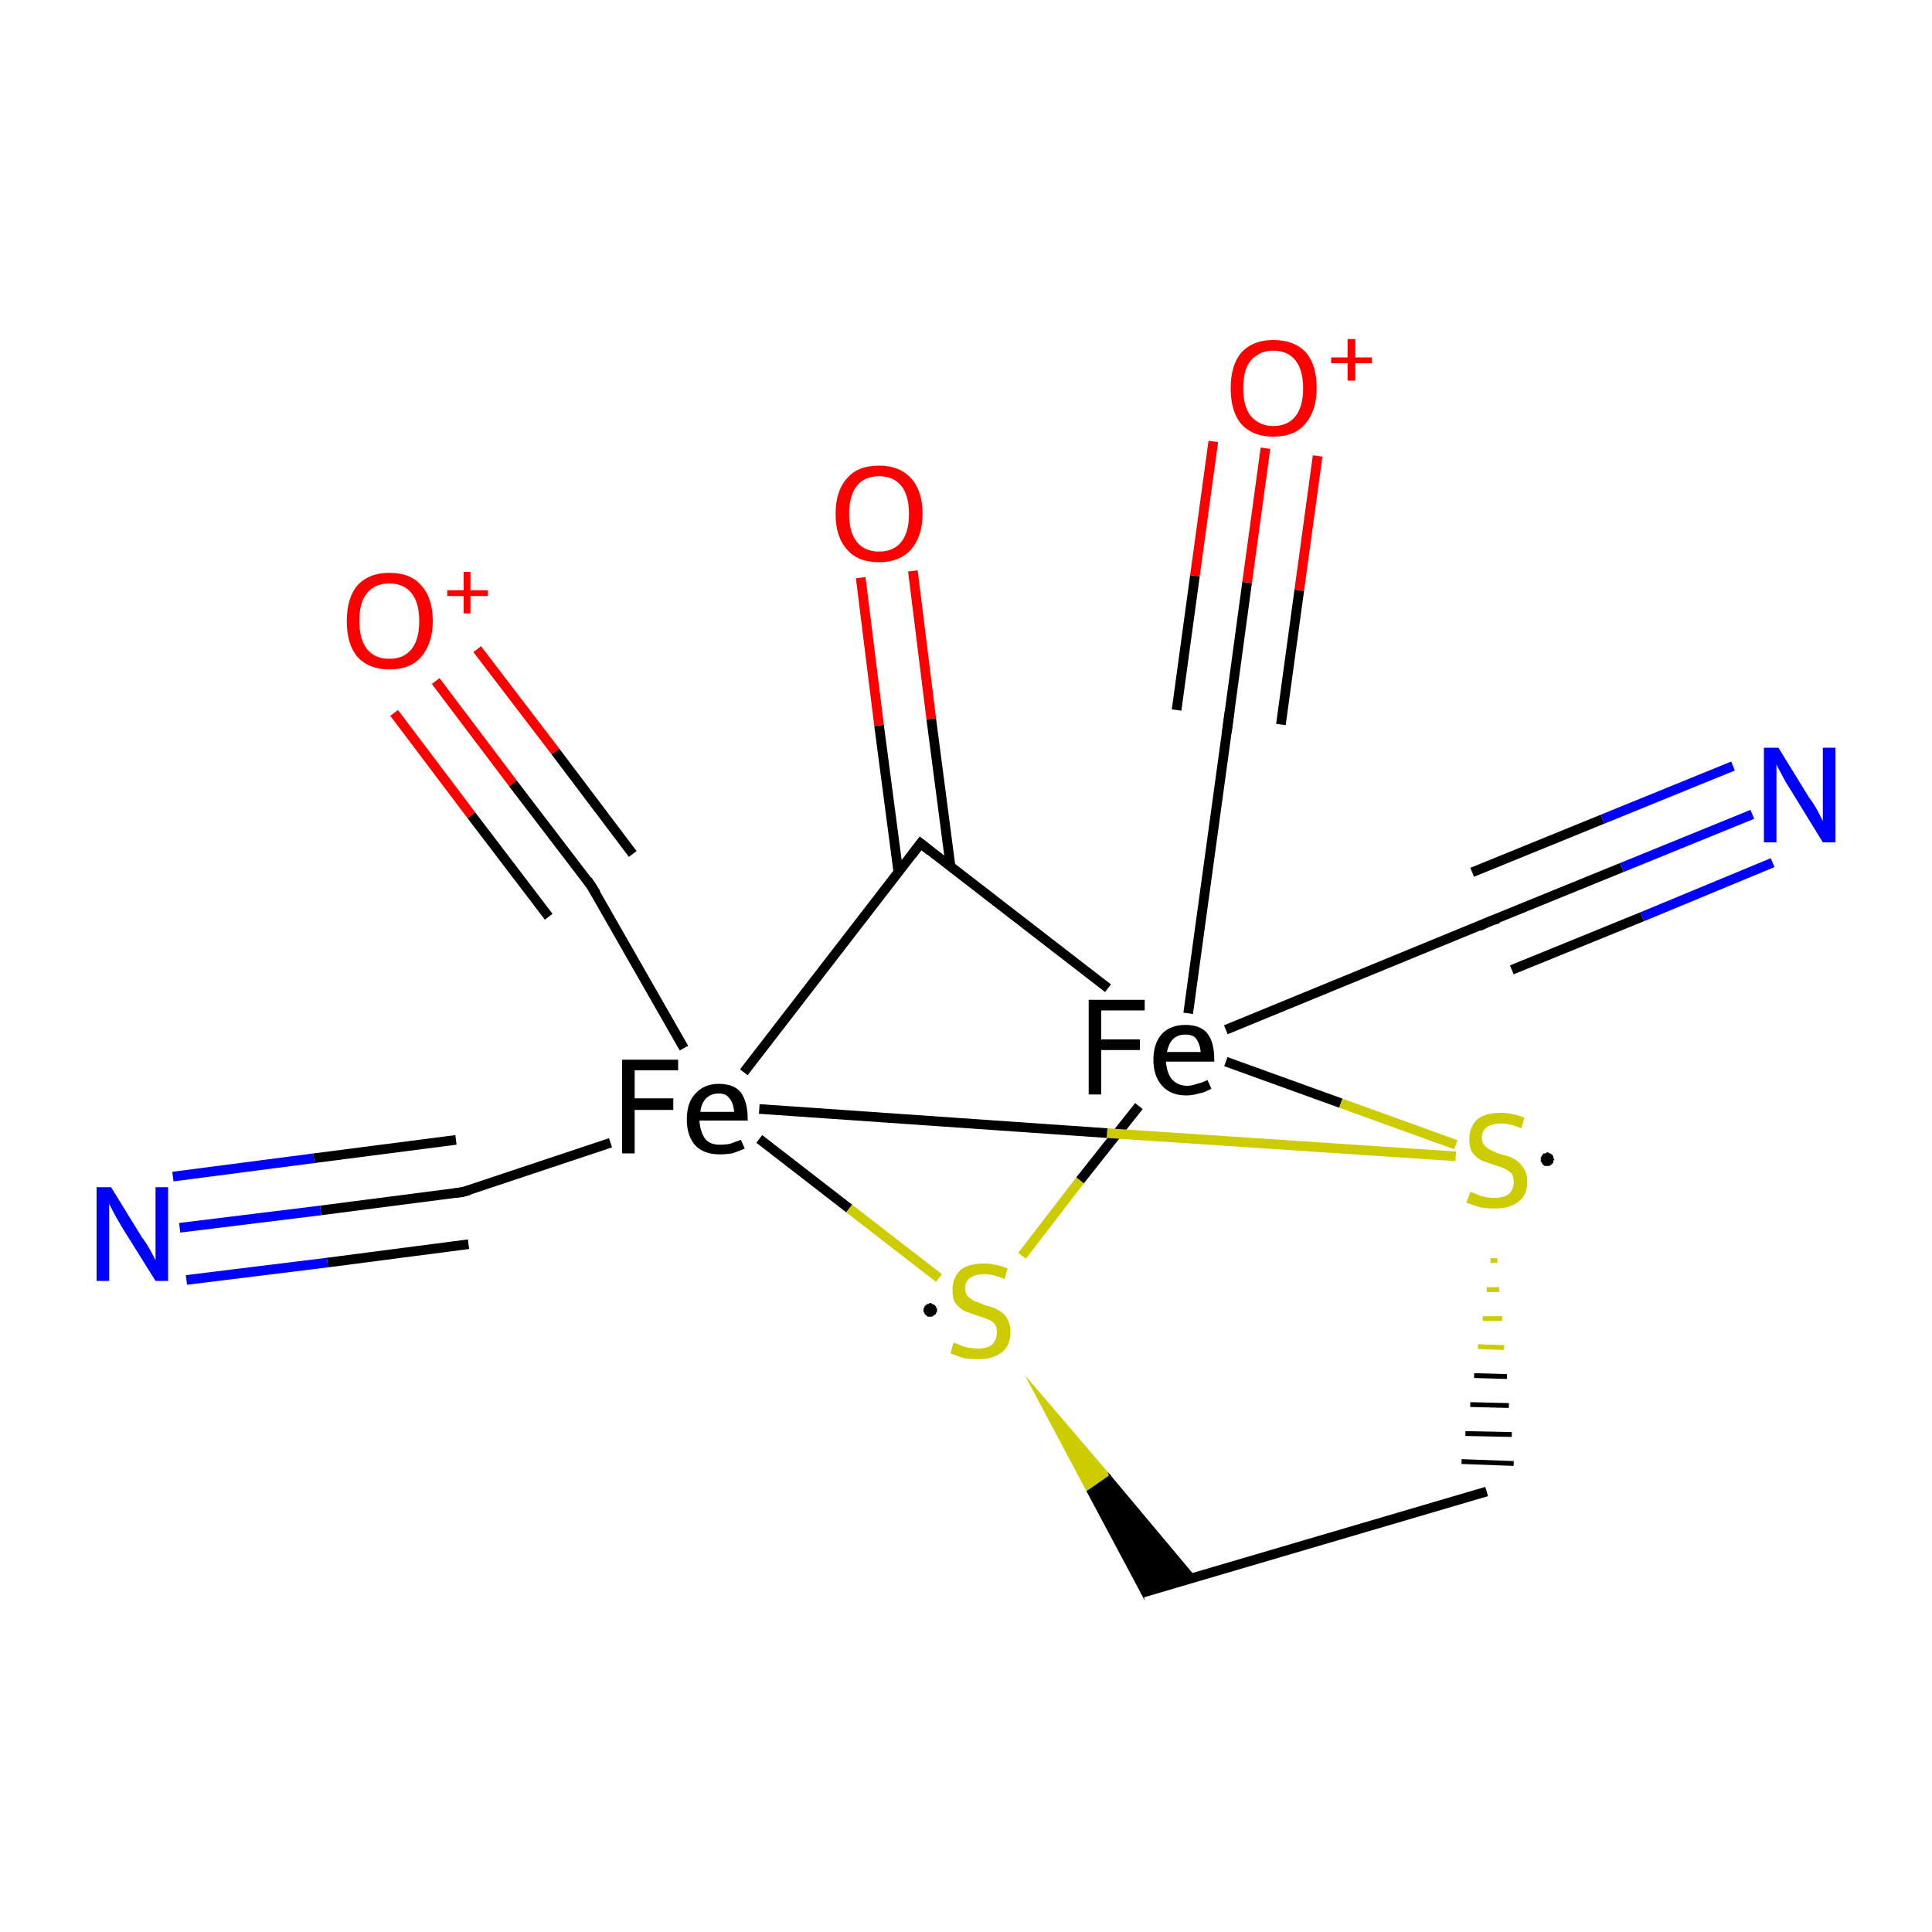 <?xml version='1.0' encoding='iso-8859-1'?>
<svg version='1.1' baseProfile='full'
              xmlns='http://www.w3.org/2000/svg'
                      xmlns:rdkit='http://www.rdkit.org/xml'
                      xmlns:xlink='http://www.w3.org/1999/xlink'
                  xml:space='preserve'
width='200px' height='200px' viewBox='0 0 200 200'>
<!-- END OF HEADER -->
<rect style='opacity:1.0;fill:#FFFFFF;stroke:none' width='200.0' height='200.0' x='0.0' y='0.0'> </rect>
<path class='bond-0 atom-0 atom-13' d='M 45.1,70.5 L 53.1,81.1' style='fill:none;fill-rule:evenodd;stroke:#FF0000;stroke-width:1.0px;stroke-linecap:butt;stroke-linejoin:miter;stroke-opacity:1' />
<path class='bond-0 atom-0 atom-13' d='M 53.1,81.1 L 61.2,91.7' style='fill:none;fill-rule:evenodd;stroke:#000000;stroke-width:1.0px;stroke-linecap:butt;stroke-linejoin:miter;stroke-opacity:1' />
<path class='bond-0 atom-0 atom-13' d='M 49.4,67.2 L 57.5,77.8' style='fill:none;fill-rule:evenodd;stroke:#FF0000;stroke-width:1.0px;stroke-linecap:butt;stroke-linejoin:miter;stroke-opacity:1' />
<path class='bond-0 atom-0 atom-13' d='M 57.5,77.8 L 65.5,88.4' style='fill:none;fill-rule:evenodd;stroke:#000000;stroke-width:1.0px;stroke-linecap:butt;stroke-linejoin:miter;stroke-opacity:1' />
<path class='bond-0 atom-0 atom-13' d='M 40.8,73.8 L 48.8,84.4' style='fill:none;fill-rule:evenodd;stroke:#FF0000;stroke-width:1.0px;stroke-linecap:butt;stroke-linejoin:miter;stroke-opacity:1' />
<path class='bond-0 atom-0 atom-13' d='M 48.8,84.4 L 56.8,94.9' style='fill:none;fill-rule:evenodd;stroke:#000000;stroke-width:1.0px;stroke-linecap:butt;stroke-linejoin:miter;stroke-opacity:1' />
<path class='bond-1 atom-1 atom-7' d='M 47.9,123.4 L 33.2,125.3' style='fill:none;fill-rule:evenodd;stroke:#000000;stroke-width:1.0px;stroke-linecap:butt;stroke-linejoin:miter;stroke-opacity:1' />
<path class='bond-1 atom-1 atom-7' d='M 33.2,125.3 L 18.6,127.1' style='fill:none;fill-rule:evenodd;stroke:#0000FF;stroke-width:1.0px;stroke-linecap:butt;stroke-linejoin:miter;stroke-opacity:1' />
<path class='bond-1 atom-1 atom-7' d='M 48.5,128.8 L 33.9,130.7' style='fill:none;fill-rule:evenodd;stroke:#000000;stroke-width:1.0px;stroke-linecap:butt;stroke-linejoin:miter;stroke-opacity:1' />
<path class='bond-1 atom-1 atom-7' d='M 33.9,130.7 L 19.3,132.5' style='fill:none;fill-rule:evenodd;stroke:#0000FF;stroke-width:1.0px;stroke-linecap:butt;stroke-linejoin:miter;stroke-opacity:1' />
<path class='bond-1 atom-1 atom-7' d='M 47.2,118.0 L 32.5,119.9' style='fill:none;fill-rule:evenodd;stroke:#000000;stroke-width:1.0px;stroke-linecap:butt;stroke-linejoin:miter;stroke-opacity:1' />
<path class='bond-1 atom-1 atom-7' d='M 32.5,119.9 L 17.9,121.8' style='fill:none;fill-rule:evenodd;stroke:#0000FF;stroke-width:1.0px;stroke-linecap:butt;stroke-linejoin:miter;stroke-opacity:1' />
<path class='bond-2 atom-1 atom-12' d='M 47.9,123.4 L 63.2,118.3' style='fill:none;fill-rule:evenodd;stroke:#000000;stroke-width:1.0px;stroke-linecap:butt;stroke-linejoin:miter;stroke-opacity:1' />
<path class='bond-3 atom-2 atom-5' d='M 98.4,89.7 L 96.4,74.4' style='fill:none;fill-rule:evenodd;stroke:#000000;stroke-width:1.0px;stroke-linecap:butt;stroke-linejoin:miter;stroke-opacity:1' />
<path class='bond-3 atom-2 atom-5' d='M 96.4,74.4 L 94.5,59.1' style='fill:none;fill-rule:evenodd;stroke:#FF0000;stroke-width:1.0px;stroke-linecap:butt;stroke-linejoin:miter;stroke-opacity:1' />
<path class='bond-3 atom-2 atom-5' d='M 93.0,90.3 L 91.0,75.1' style='fill:none;fill-rule:evenodd;stroke:#000000;stroke-width:1.0px;stroke-linecap:butt;stroke-linejoin:miter;stroke-opacity:1' />
<path class='bond-3 atom-2 atom-5' d='M 91.0,75.1 L 89.1,59.8' style='fill:none;fill-rule:evenodd;stroke:#FF0000;stroke-width:1.0px;stroke-linecap:butt;stroke-linejoin:miter;stroke-opacity:1' />
<path class='bond-4 atom-2 atom-8' d='M 95.3,87.3 L 114.7,102.3' style='fill:none;fill-rule:evenodd;stroke:#000000;stroke-width:1.0px;stroke-linecap:butt;stroke-linejoin:miter;stroke-opacity:1' />
<path class='bond-5 atom-2 atom-12' d='M 95.3,87.3 L 77.0,111.0' style='fill:none;fill-rule:evenodd;stroke:#000000;stroke-width:1.0px;stroke-linecap:butt;stroke-linejoin:miter;stroke-opacity:1' />
<path class='bond-6 atom-3 atom-8' d='M 154.4,95.3 L 126.9,106.6' style='fill:none;fill-rule:evenodd;stroke:#000000;stroke-width:1.0px;stroke-linecap:butt;stroke-linejoin:miter;stroke-opacity:1' />
<path class='bond-7 atom-3 atom-9' d='M 154.4,95.3 L 167.9,89.8' style='fill:none;fill-rule:evenodd;stroke:#000000;stroke-width:1.0px;stroke-linecap:butt;stroke-linejoin:miter;stroke-opacity:1' />
<path class='bond-7 atom-3 atom-9' d='M 167.9,89.8 L 181.4,84.3' style='fill:none;fill-rule:evenodd;stroke:#0000FF;stroke-width:1.0px;stroke-linecap:butt;stroke-linejoin:miter;stroke-opacity:1' />
<path class='bond-7 atom-3 atom-9' d='M 152.4,90.3 L 165.9,84.8' style='fill:none;fill-rule:evenodd;stroke:#000000;stroke-width:1.0px;stroke-linecap:butt;stroke-linejoin:miter;stroke-opacity:1' />
<path class='bond-7 atom-3 atom-9' d='M 165.9,84.8 L 179.4,79.3' style='fill:none;fill-rule:evenodd;stroke:#0000FF;stroke-width:1.0px;stroke-linecap:butt;stroke-linejoin:miter;stroke-opacity:1' />
<path class='bond-7 atom-3 atom-9' d='M 156.5,100.4 L 170.0,94.9' style='fill:none;fill-rule:evenodd;stroke:#000000;stroke-width:1.0px;stroke-linecap:butt;stroke-linejoin:miter;stroke-opacity:1' />
<path class='bond-7 atom-3 atom-9' d='M 170.0,94.9 L 183.5,89.3' style='fill:none;fill-rule:evenodd;stroke:#0000FF;stroke-width:1.0px;stroke-linecap:butt;stroke-linejoin:miter;stroke-opacity:1' />
<path class='bond-8 atom-4 atom-6' d='M 127.2,74.3 L 129.1,60.3' style='fill:none;fill-rule:evenodd;stroke:#000000;stroke-width:1.0px;stroke-linecap:butt;stroke-linejoin:miter;stroke-opacity:1' />
<path class='bond-8 atom-4 atom-6' d='M 129.1,60.3 L 131.0,46.4' style='fill:none;fill-rule:evenodd;stroke:#FF0000;stroke-width:1.0px;stroke-linecap:butt;stroke-linejoin:miter;stroke-opacity:1' />
<path class='bond-8 atom-4 atom-6' d='M 121.8,73.5 L 123.7,59.6' style='fill:none;fill-rule:evenodd;stroke:#000000;stroke-width:1.0px;stroke-linecap:butt;stroke-linejoin:miter;stroke-opacity:1' />
<path class='bond-8 atom-4 atom-6' d='M 123.7,59.6 L 125.6,45.7' style='fill:none;fill-rule:evenodd;stroke:#FF0000;stroke-width:1.0px;stroke-linecap:butt;stroke-linejoin:miter;stroke-opacity:1' />
<path class='bond-8 atom-4 atom-6' d='M 132.6,75.0 L 134.5,61.1' style='fill:none;fill-rule:evenodd;stroke:#000000;stroke-width:1.0px;stroke-linecap:butt;stroke-linejoin:miter;stroke-opacity:1' />
<path class='bond-8 atom-4 atom-6' d='M 134.5,61.1 L 136.4,47.2' style='fill:none;fill-rule:evenodd;stroke:#FF0000;stroke-width:1.0px;stroke-linecap:butt;stroke-linejoin:miter;stroke-opacity:1' />
<path class='bond-9 atom-4 atom-8' d='M 127.2,74.3 L 123.0,104.9' style='fill:none;fill-rule:evenodd;stroke:#000000;stroke-width:1.0px;stroke-linecap:butt;stroke-linejoin:miter;stroke-opacity:1' />
<path class='bond-10 atom-8 atom-10' d='M 117.9,114.5 L 111.8,122.2' style='fill:none;fill-rule:evenodd;stroke:#000000;stroke-width:1.0px;stroke-linecap:butt;stroke-linejoin:miter;stroke-opacity:1' />
<path class='bond-10 atom-8 atom-10' d='M 111.8,122.2 L 105.8,130.0' style='fill:none;fill-rule:evenodd;stroke:#CCCC00;stroke-width:1.0px;stroke-linecap:butt;stroke-linejoin:miter;stroke-opacity:1' />
<path class='bond-11 atom-8 atom-11' d='M 126.9,109.9 L 138.8,114.2' style='fill:none;fill-rule:evenodd;stroke:#000000;stroke-width:1.0px;stroke-linecap:butt;stroke-linejoin:miter;stroke-opacity:1' />
<path class='bond-11 atom-8 atom-11' d='M 138.8,114.2 L 150.7,118.5' style='fill:none;fill-rule:evenodd;stroke:#CCCC00;stroke-width:1.0px;stroke-linecap:butt;stroke-linejoin:miter;stroke-opacity:1' />
<path class='bond-12 atom-10 atom-12' d='M 97.2,132.3 L 87.9,125.1' style='fill:none;fill-rule:evenodd;stroke:#CCCC00;stroke-width:1.0px;stroke-linecap:butt;stroke-linejoin:miter;stroke-opacity:1' />
<path class='bond-12 atom-10 atom-12' d='M 87.9,125.1 L 78.6,117.9' style='fill:none;fill-rule:evenodd;stroke:#000000;stroke-width:1.0px;stroke-linecap:butt;stroke-linejoin:miter;stroke-opacity:1' />
<path class='bond-13 atom-10 atom-15' d='M 106.6,143.1 L 114.9,152.8 L 112.6,154.4 Z' style='fill:#CCCC00;fill-rule:evenodd;fill-opacity:1;stroke:#CCCC00;stroke-width:0.2px;stroke-linecap:butt;stroke-linejoin:miter;stroke-miterlimit:10;stroke-opacity:1;' />
<path class='bond-13 atom-10 atom-15' d='M 114.9,152.8 L 118.2,164.9 L 123.7,163.3 Z' style='fill:#000000;fill-rule:evenodd;fill-opacity:1;stroke:#000000;stroke-width:0.2px;stroke-linecap:butt;stroke-linejoin:miter;stroke-miterlimit:10;stroke-opacity:1;' />
<path class='bond-13 atom-10 atom-15' d='M 114.9,152.8 L 112.6,154.4 L 118.2,164.9 Z' style='fill:#000000;fill-rule:evenodd;fill-opacity:1;stroke:#000000;stroke-width:0.2px;stroke-linecap:butt;stroke-linejoin:miter;stroke-miterlimit:10;stroke-opacity:1;' />
<path class='bond-14 atom-11 atom-12' d='M 150.7,119.7 L 114.6,117.3' style='fill:none;fill-rule:evenodd;stroke:#CCCC00;stroke-width:1.0px;stroke-linecap:butt;stroke-linejoin:miter;stroke-opacity:1' />
<path class='bond-14 atom-11 atom-12' d='M 114.6,117.3 L 78.6,114.8' style='fill:none;fill-rule:evenodd;stroke:#000000;stroke-width:1.0px;stroke-linecap:butt;stroke-linejoin:miter;stroke-opacity:1' />
<path class='bond-15 atom-11 atom-14' d='M 154.3,130.5 L 155.0,130.5' style='fill:none;fill-rule:evenodd;stroke:#CCCC00;stroke-width:0.5px;stroke-linecap:butt;stroke-linejoin:miter;stroke-opacity:1' />
<path class='bond-15 atom-11 atom-14' d='M 153.9,133.5 L 155.2,133.5' style='fill:none;fill-rule:evenodd;stroke:#CCCC00;stroke-width:0.5px;stroke-linecap:butt;stroke-linejoin:miter;stroke-opacity:1' />
<path class='bond-15 atom-11 atom-14' d='M 153.5,136.5 L 155.5,136.5' style='fill:none;fill-rule:evenodd;stroke:#CCCC00;stroke-width:0.5px;stroke-linecap:butt;stroke-linejoin:miter;stroke-opacity:1' />
<path class='bond-15 atom-11 atom-14' d='M 153.0,139.4 L 155.7,139.5' style='fill:none;fill-rule:evenodd;stroke:#CCCC00;stroke-width:0.5px;stroke-linecap:butt;stroke-linejoin:miter;stroke-opacity:1' />
<path class='bond-15 atom-11 atom-14' d='M 152.6,142.4 L 156.0,142.5' style='fill:none;fill-rule:evenodd;stroke:#000000;stroke-width:0.5px;stroke-linecap:butt;stroke-linejoin:miter;stroke-opacity:1' />
<path class='bond-15 atom-11 atom-14' d='M 152.2,145.4 L 156.2,145.5' style='fill:none;fill-rule:evenodd;stroke:#000000;stroke-width:0.5px;stroke-linecap:butt;stroke-linejoin:miter;stroke-opacity:1' />
<path class='bond-15 atom-11 atom-14' d='M 151.7,148.4 L 156.5,148.5' style='fill:none;fill-rule:evenodd;stroke:#000000;stroke-width:0.5px;stroke-linecap:butt;stroke-linejoin:miter;stroke-opacity:1' />
<path class='bond-15 atom-11 atom-14' d='M 151.3,151.3 L 156.7,151.5' style='fill:none;fill-rule:evenodd;stroke:#000000;stroke-width:0.5px;stroke-linecap:butt;stroke-linejoin:miter;stroke-opacity:1' />
<path class='bond-16 atom-12 atom-13' d='M 70.8,108.5 L 61.2,91.7' style='fill:none;fill-rule:evenodd;stroke:#000000;stroke-width:1.0px;stroke-linecap:butt;stroke-linejoin:miter;stroke-opacity:1' />
<path class='bond-17 atom-14 atom-15' d='M 153.9,154.4 L 118.2,164.9' style='fill:none;fill-rule:evenodd;stroke:#000000;stroke-width:1.0px;stroke-linecap:butt;stroke-linejoin:miter;stroke-opacity:1' />
<path d='M 47.1,123.5 L 47.9,123.4 L 48.6,123.2' style='fill:none;stroke:#000000;stroke-width:1.0px;stroke-linecap:butt;stroke-linejoin:miter;stroke-miterlimit:10;stroke-opacity:1;' />
<path d='M 96.3,88.1 L 95.3,87.3 L 94.4,88.5' style='fill:none;stroke:#000000;stroke-width:1.0px;stroke-linecap:butt;stroke-linejoin:miter;stroke-miterlimit:10;stroke-opacity:1;' />
<path d='M 153.1,95.9 L 154.4,95.3 L 155.1,95.1' style='fill:none;stroke:#000000;stroke-width:1.0px;stroke-linecap:butt;stroke-linejoin:miter;stroke-miterlimit:10;stroke-opacity:1;' />
<path d='M 127.3,73.6 L 127.2,74.3 L 127.0,75.8' style='fill:none;stroke:#000000;stroke-width:1.0px;stroke-linecap:butt;stroke-linejoin:miter;stroke-miterlimit:10;stroke-opacity:1;' />
<path d='M 60.8,91.1 L 61.2,91.7 L 61.7,92.5' style='fill:none;stroke:#000000;stroke-width:1.0px;stroke-linecap:butt;stroke-linejoin:miter;stroke-miterlimit:10;stroke-opacity:1;' />
<path class='atom-0' d='M 35.9 64.3
Q 35.9 61.9, 37.0 60.6
Q 38.2 59.3, 40.3 59.3
Q 42.5 59.3, 43.6 60.6
Q 44.8 61.9, 44.8 64.3
Q 44.8 66.6, 43.6 68.0
Q 42.5 69.3, 40.3 69.3
Q 38.2 69.3, 37.0 68.0
Q 35.9 66.7, 35.9 64.3
M 40.3 68.2
Q 41.8 68.2, 42.6 67.2
Q 43.4 66.2, 43.4 64.3
Q 43.4 62.4, 42.6 61.4
Q 41.8 60.4, 40.3 60.4
Q 38.8 60.4, 38.0 61.4
Q 37.2 62.3, 37.2 64.3
Q 37.2 66.2, 38.0 67.2
Q 38.8 68.2, 40.3 68.2
' fill='#FF0000'/>
<path class='atom-0' d='M 46.3 61.1
L 48.0 61.1
L 48.0 59.2
L 48.7 59.2
L 48.7 61.1
L 50.5 61.1
L 50.5 61.7
L 48.7 61.7
L 48.7 63.5
L 48.0 63.5
L 48.0 61.7
L 46.3 61.7
L 46.3 61.1
' fill='#FF0000'/>
<path class='atom-5' d='M 86.5 53.2
Q 86.5 50.8, 87.7 49.5
Q 88.8 48.2, 91.0 48.2
Q 93.1 48.2, 94.3 49.5
Q 95.5 50.8, 95.5 53.2
Q 95.5 55.5, 94.3 56.9
Q 93.1 58.2, 91.0 58.2
Q 88.8 58.2, 87.7 56.9
Q 86.5 55.6, 86.5 53.2
M 91.0 57.1
Q 92.5 57.1, 93.3 56.1
Q 94.1 55.1, 94.1 53.2
Q 94.1 51.3, 93.3 50.3
Q 92.5 49.3, 91.0 49.3
Q 89.5 49.3, 88.7 50.3
Q 87.9 51.3, 87.9 53.2
Q 87.9 55.1, 88.7 56.1
Q 89.5 57.1, 91.0 57.1
' fill='#FF0000'/>
<path class='atom-6' d='M 127.4 40.2
Q 127.4 37.8, 128.5 36.5
Q 129.7 35.2, 131.8 35.2
Q 134.0 35.2, 135.2 36.5
Q 136.3 37.8, 136.3 40.2
Q 136.3 42.5, 135.1 43.9
Q 134.0 45.2, 131.8 45.2
Q 129.7 45.2, 128.5 43.9
Q 127.4 42.6, 127.4 40.2
M 131.8 44.1
Q 133.3 44.1, 134.1 43.1
Q 134.9 42.1, 134.9 40.2
Q 134.9 38.3, 134.1 37.3
Q 133.3 36.3, 131.8 36.3
Q 130.4 36.3, 129.5 37.3
Q 128.7 38.2, 128.7 40.2
Q 128.7 42.1, 129.5 43.1
Q 130.4 44.1, 131.8 44.1
' fill='#FF0000'/>
<path class='atom-6' d='M 137.8 37.0
L 139.5 37.0
L 139.5 35.1
L 140.3 35.1
L 140.3 37.0
L 142.0 37.0
L 142.0 37.6
L 140.3 37.6
L 140.3 39.4
L 139.5 39.4
L 139.5 37.6
L 137.8 37.6
L 137.8 37.0
' fill='#FF0000'/>
<path class='atom-7' d='M 11.5 122.9
L 14.7 128.1
Q 15.1 128.6, 15.6 129.5
Q 16.1 130.4, 16.1 130.5
L 16.1 122.9
L 17.4 122.9
L 17.4 132.6
L 16.1 132.6
L 12.6 127.0
Q 12.2 126.3, 11.8 125.6
Q 11.4 124.8, 11.3 124.6
L 11.3 132.6
L 10.0 132.6
L 10.0 122.9
L 11.5 122.9
' fill='#0000FF'/>
<path class='atom-8' d='M 112.7 103.5
L 118.5 103.5
L 118.5 104.6
L 114.0 104.6
L 114.0 107.6
L 118.0 107.6
L 118.0 108.7
L 114.0 108.7
L 114.0 113.3
L 112.7 113.3
L 112.7 103.5
' fill='#000000'/>
<path class='atom-8' d='M 119.4 109.7
Q 119.4 108.0, 120.3 107.0
Q 121.2 106.1, 122.7 106.1
Q 124.3 106.1, 125.0 107.0
Q 125.7 107.9, 125.7 109.7
L 125.7 109.9
L 120.7 109.9
Q 120.8 111.1, 121.3 111.7
Q 121.9 112.4, 122.9 112.4
Q 123.4 112.4, 123.9 112.2
Q 124.4 112.1, 125.0 111.8
L 125.4 112.7
Q 124.7 113.1, 124.1 113.2
Q 123.4 113.4, 122.8 113.4
Q 121.2 113.4, 120.3 112.4
Q 119.4 111.4, 119.4 109.7
M 122.7 107.1
Q 121.9 107.1, 121.4 107.6
Q 121.0 108.0, 120.8 108.9
L 124.3 108.9
Q 124.2 108.0, 123.8 107.5
Q 123.5 107.1, 122.7 107.1
' fill='#000000'/>
<path class='atom-9' d='M 184.1 77.4
L 187.3 82.6
Q 187.7 83.1, 188.2 84.0
Q 188.7 85.0, 188.7 85.0
L 188.7 77.4
L 190.0 77.4
L 190.0 87.2
L 188.7 87.2
L 185.2 81.5
Q 184.8 80.9, 184.4 80.1
Q 184.0 79.4, 183.9 79.1
L 183.9 87.2
L 182.6 87.2
L 182.6 77.4
L 184.1 77.4
' fill='#0000FF'/>
<path class='atom-10' d='M 98.7 139.0
Q 98.8 139.0, 99.3 139.2
Q 99.7 139.4, 100.2 139.5
Q 100.8 139.6, 101.2 139.6
Q 102.2 139.6, 102.7 139.2
Q 103.2 138.7, 103.2 137.9
Q 103.2 137.4, 103.0 137.1
Q 102.7 136.7, 102.3 136.6
Q 101.9 136.4, 101.2 136.2
Q 100.3 135.9, 99.8 135.7
Q 99.3 135.4, 98.9 134.9
Q 98.6 134.4, 98.6 133.5
Q 98.6 132.3, 99.4 131.5
Q 100.2 130.8, 101.9 130.8
Q 103.0 130.8, 104.3 131.3
L 104.0 132.4
Q 102.8 131.9, 101.9 131.9
Q 101.0 131.9, 100.4 132.3
Q 99.9 132.7, 99.9 133.3
Q 99.9 133.9, 100.2 134.2
Q 100.5 134.5, 100.9 134.7
Q 101.3 134.8, 101.9 135.1
Q 102.8 135.3, 103.3 135.6
Q 103.9 135.9, 104.2 136.4
Q 104.6 137.0, 104.6 137.9
Q 104.6 139.3, 103.7 140.0
Q 102.8 140.7, 101.3 140.7
Q 100.4 140.7, 99.8 140.6
Q 99.1 140.4, 98.4 140.1
L 98.7 139.0
' fill='#CCCC00'/>
<path class='atom-11' d='M 152.2 123.4
Q 152.3 123.4, 152.8 123.6
Q 153.2 123.8, 153.7 123.9
Q 154.2 124.0, 154.7 124.0
Q 155.7 124.0, 156.2 123.6
Q 156.7 123.1, 156.7 122.4
Q 156.7 121.8, 156.5 121.5
Q 156.2 121.2, 155.8 121.0
Q 155.4 120.8, 154.7 120.6
Q 153.8 120.3, 153.3 120.1
Q 152.8 119.8, 152.4 119.3
Q 152.1 118.8, 152.1 117.9
Q 152.1 116.7, 152.9 115.9
Q 153.7 115.2, 155.4 115.2
Q 156.5 115.2, 157.8 115.7
L 157.5 116.8
Q 156.3 116.3, 155.4 116.3
Q 154.5 116.3, 153.9 116.7
Q 153.4 117.1, 153.4 117.7
Q 153.4 118.3, 153.7 118.6
Q 154.0 118.9, 154.4 119.1
Q 154.8 119.3, 155.4 119.5
Q 156.3 119.7, 156.8 120.0
Q 157.3 120.3, 157.7 120.9
Q 158.1 121.4, 158.1 122.4
Q 158.1 123.7, 157.2 124.4
Q 156.3 125.1, 154.8 125.1
Q 153.9 125.1, 153.3 125.0
Q 152.6 124.8, 151.8 124.5
L 152.2 123.4
' fill='#CCCC00'/>
<path class='atom-12' d='M 64.4 109.7
L 70.2 109.7
L 70.2 110.8
L 65.7 110.8
L 65.7 113.7
L 69.7 113.7
L 69.7 114.9
L 65.7 114.9
L 65.7 119.4
L 64.4 119.4
L 64.4 109.7
' fill='#000000'/>
<path class='atom-12' d='M 71.1 115.9
Q 71.1 114.1, 72.0 113.2
Q 72.9 112.2, 74.4 112.2
Q 76.0 112.2, 76.7 113.1
Q 77.4 114.1, 77.4 115.8
L 77.4 116.0
L 72.4 116.0
Q 72.5 117.2, 73.0 117.9
Q 73.5 118.5, 74.5 118.5
Q 75.1 118.5, 75.6 118.4
Q 76.1 118.2, 76.7 118.0
L 77.1 118.9
Q 76.4 119.2, 75.8 119.4
Q 75.1 119.5, 74.5 119.5
Q 72.9 119.5, 72.0 118.6
Q 71.1 117.6, 71.1 115.9
M 74.4 113.2
Q 73.6 113.2, 73.1 113.7
Q 72.6 114.2, 72.5 115.1
L 76.0 115.1
Q 75.9 114.1, 75.5 113.7
Q 75.2 113.2, 74.4 113.2
' fill='#000000'/>
<path class='atom-10' d='M 97.0,135.6 L 97.0,135.7 L 97.0,135.7 L 97.0,135.8 L 96.9,135.9 L 96.9,135.9 L 96.9,136.0 L 96.9,136.0 L 96.8,136.1 L 96.8,136.1 L 96.7,136.1 L 96.7,136.2 L 96.6,136.2 L 96.6,136.2 L 96.5,136.3 L 96.5,136.3 L 96.4,136.3 L 96.4,136.3 L 96.3,136.3 L 96.2,136.3 L 96.2,136.3 L 96.1,136.3 L 96.1,136.3 L 96.0,136.3 L 96.0,136.2 L 95.9,136.2 L 95.9,136.2 L 95.8,136.1 L 95.8,136.1 L 95.7,136.0 L 95.7,136.0 L 95.7,135.9 L 95.7,135.9 L 95.6,135.8 L 95.6,135.8 L 95.6,135.7 L 95.6,135.6 L 95.6,135.6 L 95.6,135.5 L 95.6,135.5 L 95.6,135.4 L 95.7,135.4 L 95.7,135.3 L 95.7,135.3 L 95.7,135.2 L 95.8,135.2 L 95.8,135.1 L 95.9,135.1 L 95.9,135.0 L 96.0,135.0 L 96.0,135.0 L 96.1,135.0 L 96.1,135.0 L 96.2,134.9 L 96.2,134.9 L 96.3,134.9 L 96.4,134.9 L 96.4,134.9 L 96.5,135.0 L 96.5,135.0 L 96.6,135.0 L 96.6,135.0 L 96.7,135.1 L 96.7,135.1 L 96.8,135.1 L 96.8,135.2 L 96.9,135.2 L 96.9,135.3 L 96.9,135.3 L 96.9,135.4 L 97.0,135.4 L 97.0,135.5 L 97.0,135.6 L 97.0,135.6 L 96.3,135.6 Z' style='fill:#000000;fill-rule:evenodd;fill-opacity:1;stroke:#000000;stroke-width:0.0px;stroke-linecap:butt;stroke-linejoin:miter;stroke-miterlimit:10;stroke-opacity:1;' />
<path class='atom-11' d='M 160.9,120.0 L 160.9,120.1 L 160.8,120.1 L 160.8,120.2 L 160.8,120.3 L 160.8,120.3 L 160.8,120.4 L 160.7,120.4 L 160.7,120.5 L 160.7,120.5 L 160.6,120.5 L 160.6,120.6 L 160.5,120.6 L 160.5,120.6 L 160.4,120.7 L 160.4,120.7 L 160.3,120.7 L 160.2,120.7 L 160.2,120.7 L 160.1,120.7 L 160.1,120.7 L 160.0,120.7 L 159.9,120.7 L 159.9,120.7 L 159.8,120.6 L 159.8,120.6 L 159.7,120.6 L 159.7,120.5 L 159.7,120.5 L 159.6,120.4 L 159.6,120.4 L 159.6,120.3 L 159.5,120.3 L 159.5,120.2 L 159.5,120.2 L 159.5,120.1 L 159.5,120.1 L 159.5,120.0 L 159.5,119.9 L 159.5,119.9 L 159.5,119.8 L 159.5,119.8 L 159.6,119.7 L 159.6,119.7 L 159.6,119.6 L 159.7,119.6 L 159.7,119.5 L 159.7,119.5 L 159.8,119.4 L 159.8,119.4 L 159.9,119.4 L 159.9,119.4 L 160.0,119.4 L 160.1,119.3 L 160.1,119.3 L 160.2,119.3 L 160.2,119.3 L 160.3,119.3 L 160.4,119.4 L 160.4,119.4 L 160.5,119.4 L 160.5,119.4 L 160.6,119.5 L 160.6,119.5 L 160.7,119.5 L 160.7,119.6 L 160.7,119.6 L 160.8,119.7 L 160.8,119.7 L 160.8,119.8 L 160.8,119.8 L 160.8,119.9 L 160.9,120.0 L 160.9,120.0 L 160.2,120.0 Z' style='fill:#000000;fill-rule:evenodd;fill-opacity:1;stroke:#000000;stroke-width:0.0px;stroke-linecap:butt;stroke-linejoin:miter;stroke-miterlimit:10;stroke-opacity:1;' />
</svg>
